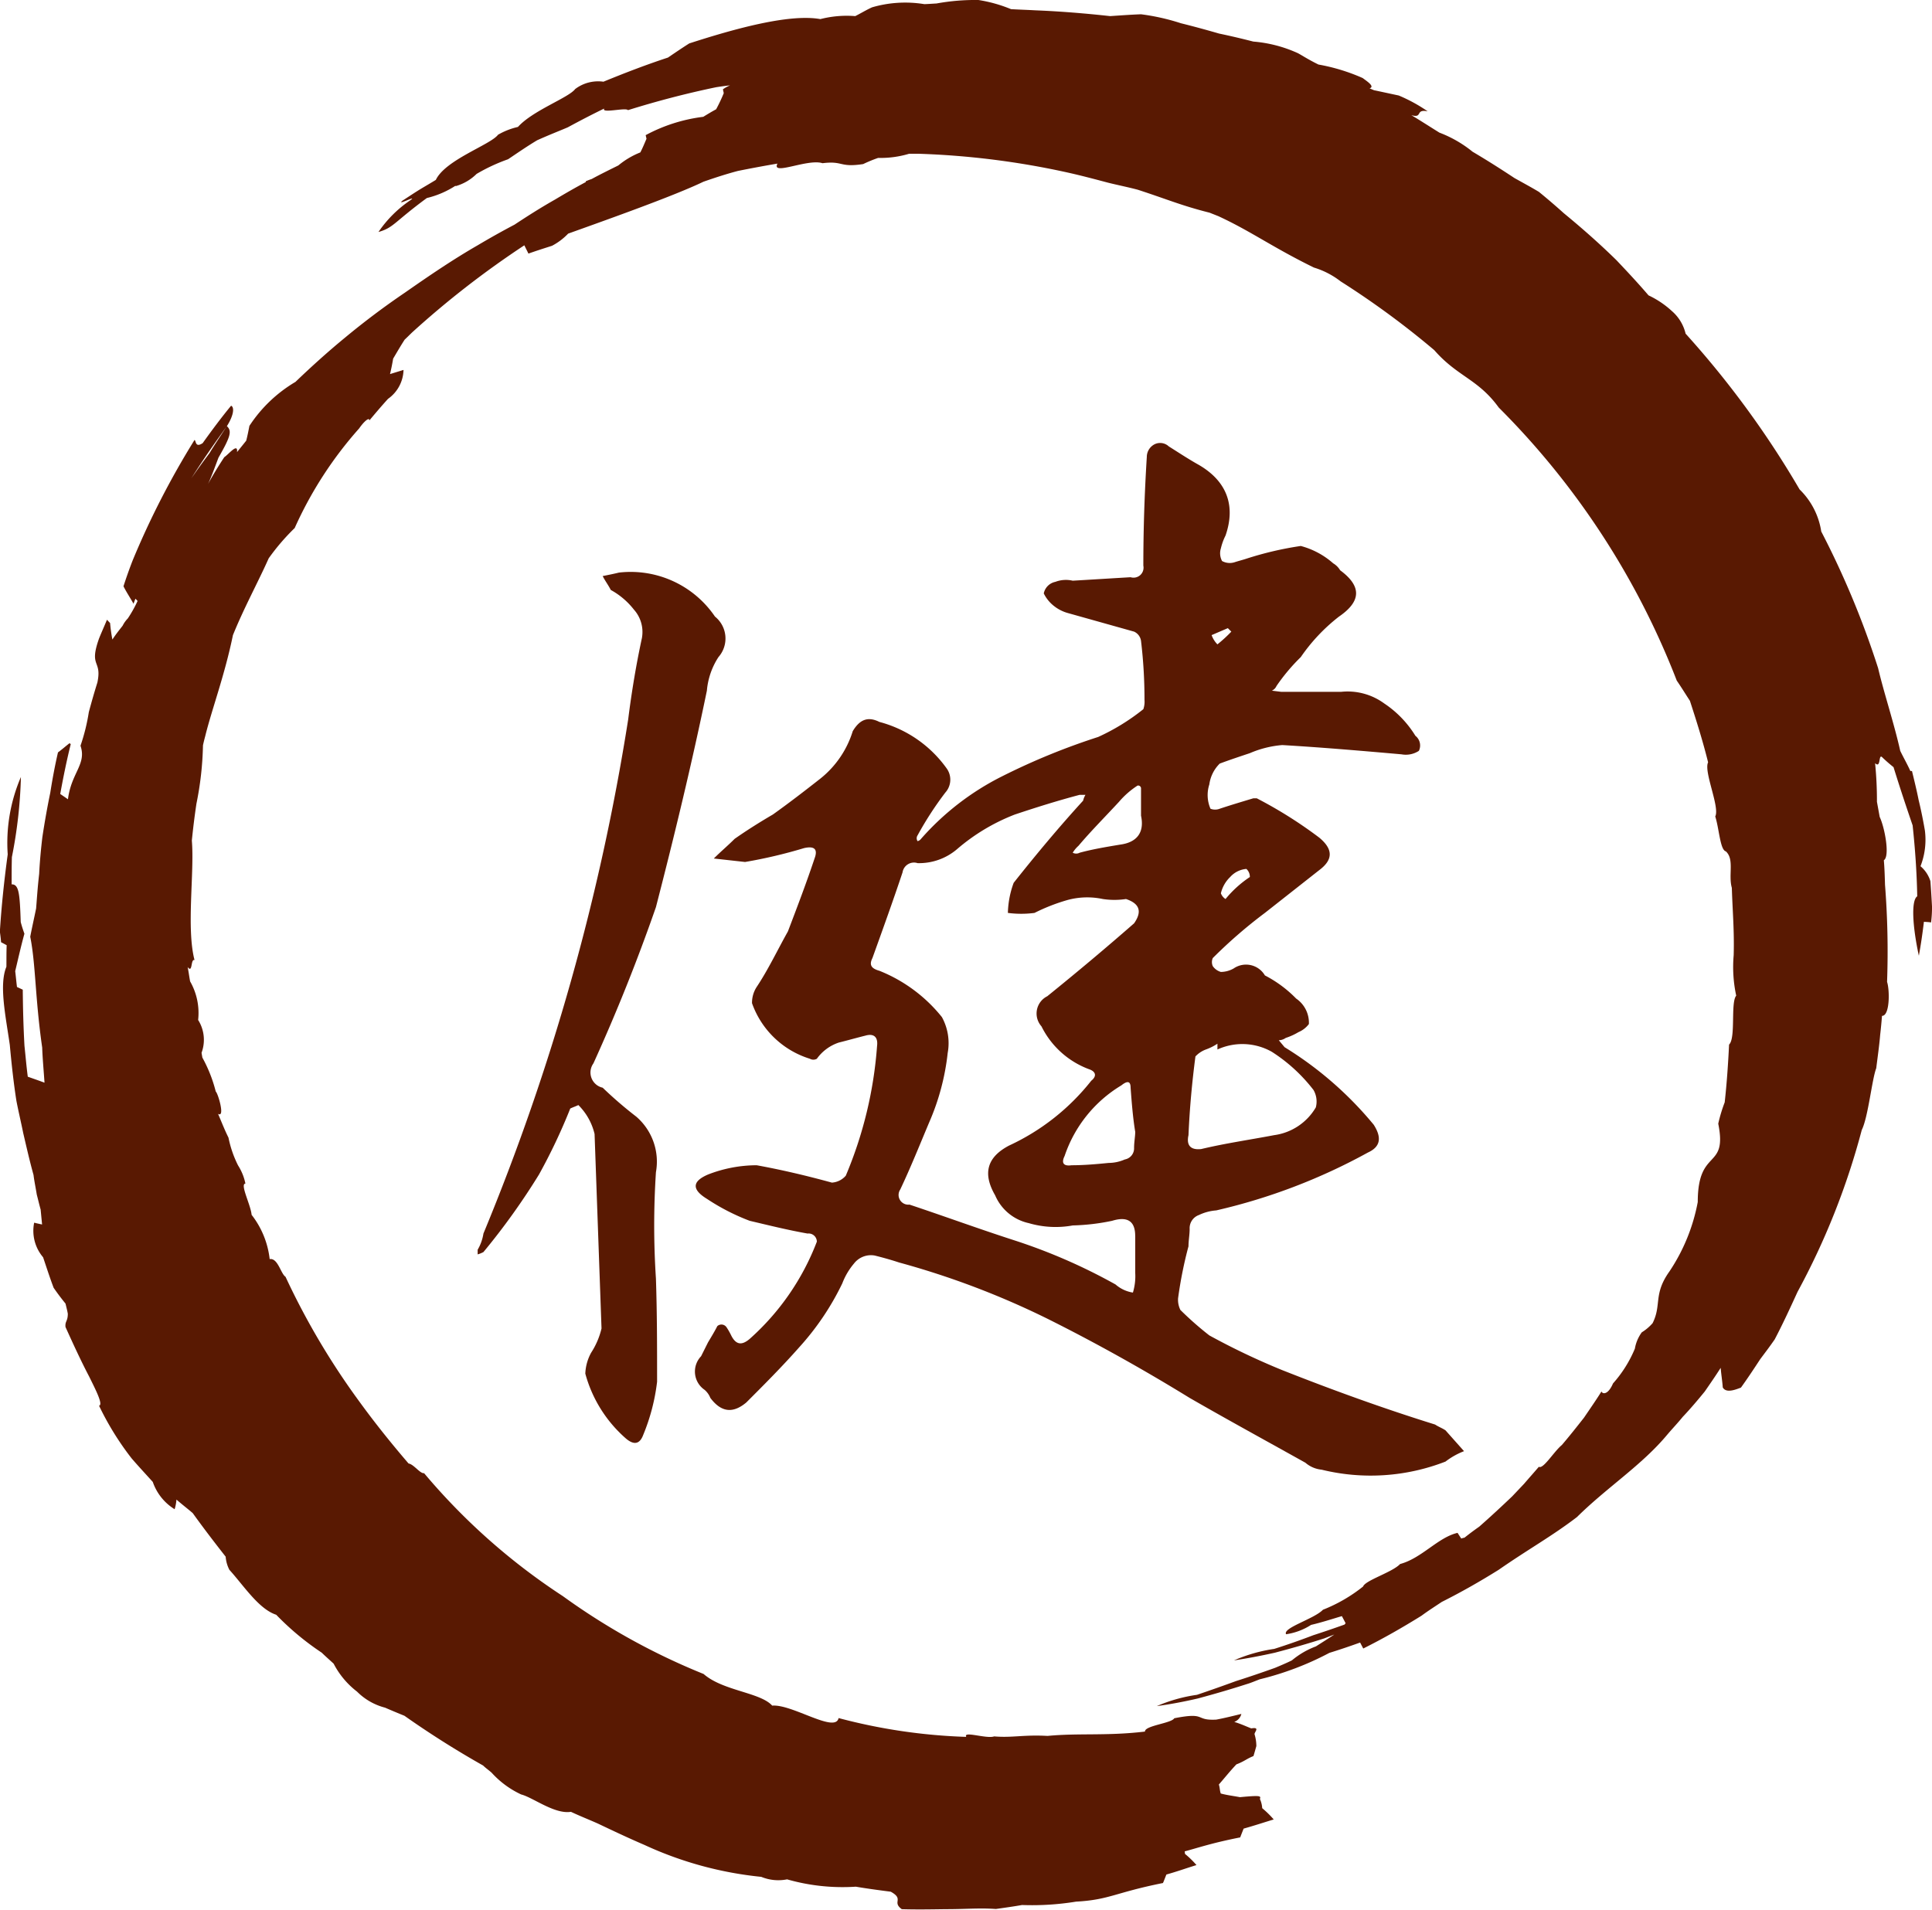 <svg id="concept02-en.svg" xmlns="http://www.w3.org/2000/svg" width="200.25" height="197.97" viewBox="0 0 200.25 197.97">
  <defs>
    <style>
      .cls-1 {
        fill: #591902;
        fill-rule: evenodd;
      }
    </style>
  </defs>
  <g id="bi">
    <path id="シェイプ_4" data-name="シェイプ 4" class="cls-1" d="M465.918,3620.21a1.154,1.154,0,0,1,.06-0.14l0.291-.74c1.175-.33,2.1-0.67,3.12-0.98a9.552,9.552,0,0,0-1.194-1.16,1.268,1.268,0,0,0-.031-0.26c1.37-.36,2.767-0.86,5.76-1.45,0.024-.08.036-0.1,0.06-0.17l0.291-.74c1.174-.33,2.1-0.64,3.12-0.95a10.316,10.316,0,0,0-1.194-1.17,2.659,2.659,0,0,0-.238-0.95c0.1-.31.143-0.4-2.072-0.19-0.623-.12-1.365-0.21-1.984-0.38-0.109-.28-0.095-0.64-0.2-0.93,0.578-.66,1.148-1.38,1.819-2.09,0.862-.33,1.038-0.57,1.769-0.86,0.1-.33.208-0.71,0.3-1.04a4.355,4.355,0,0,0-.186-1.22c-0.043-.21.628-0.78-0.341-0.61-0.564-.22-1.106-0.48-1.764-0.67a1.191,1.191,0,0,0,.737-0.83c-0.864.21-1.738,0.43-2.6,0.59-2.291.12-.954-0.81-4.356-0.14-0.274.52-3.081,0.76-3.036,1.38-3.924.47-6.908,0.14-10.09,0.45-2.5-.14-3.661.21-5.542,0.05-0.776.28-3.251-.6-2.889,0.05a58.6,58.6,0,0,1-13.233-1.95c-0.339,1.61-4.805-1.46-6.882-1.29-1.241-1.38-5.1-1.52-7.11-3.28a68.77,68.77,0,0,1-14.587-8.07,65.635,65.635,0,0,1-14.387-12.75c-0.408.07-1.062-.92-1.606-1-1.735-2.02-3.475-4.18-5.1-6.42a76.392,76.392,0,0,1-7.655-12.94c-0.492-.31-0.793-1.97-1.642-1.83a9.092,9.092,0,0,0-1.872-4.59c-0.088-1.03-1.239-3.21-.642-3.24a5.537,5.537,0,0,0-.761-1.88,11.334,11.334,0,0,1-.993-2.88c-0.4-.8-0.683-1.54-1.081-2.47,0.763,0.45-.017-2.16-0.239-2.31a14.7,14.7,0,0,0-1.387-3.52c-0.033-.19-0.052-0.28-0.086-0.5a3.848,3.848,0,0,0-.353-3.4,6.6,6.6,0,0,0-.831-4c-0.1-.52-0.165-1.07-0.258-1.49,0.54,0.71.294-.88,0.716-0.72-0.864-3.3,0-9.06-.279-12.39,0.131-1.31.282-2.52,0.477-3.83a33.512,33.512,0,0,0,.676-6.04c0.06-.29.139-0.6,0.239-0.98,0.682-2.76,2.024-6.33,2.864-10.44,1.134-2.81,2.609-5.5,3.709-7.97a22.777,22.777,0,0,1,2.695-3.14,40.252,40.252,0,0,1,6.684-10.33c0.415-.61,1.041-1.23,1.06-0.83,0.654-.78,1.239-1.47,1.926-2.23a3.771,3.771,0,0,0,1.609-3l-1.4.43c0.146-.6.239-1.1,0.325-1.6,0.368-.62.79-1.35,1.193-1.97,0.239-.22.464-0.45,0.764-0.74a95.085,95.085,0,0,1,11.642-9.04c0.136,0.29.286,0.57,0.424,0.86,0.812-.29,1.638-0.55,2.445-0.81a6.463,6.463,0,0,0,1.671-1.26c4.327-1.55,11.059-3.95,14.021-5.38,1.141-.4,2.4-0.81,3.58-1.12,1.392-.28,2.683-0.52,4.094-0.76-0.673,1.31,3.127-.54,4.669-0.04,2.177-.27,1.723.47,4.215,0.09a14.55,14.55,0,0,1,1.552-.64,10.255,10.255,0,0,0,3.21-.43h0.986a83.918,83.918,0,0,1,15.551,1.97c1.378,0.31,2.731.67,4.089,1.03,0.955,0.24,2.024.45,3.077,0.73,3.079,1,4.535,1.65,7.443,2.38l0.907,0.36c3.4,1.57,5.578,3.21,9.91,5.33a8.5,8.5,0,0,1,2.764,1.43,88.488,88.488,0,0,1,9.706,7.13c2.41,2.76,4.535,2.98,6.683,5.95a81.676,81.676,0,0,1,18.451,28.31c0.478,0.69.907,1.4,1.361,2.09,0.716,2.19,1.361,4.26,1.886,6.38-0.478.95,1.241,4.66,0.74,5.61,0.405,1.24.5,3.47,1.1,3.62,0.907,0.83.238,2.45,0.62,3.78,0.072,2.43.263,4.38,0.191,6.99a14.065,14.065,0,0,0,.263,4.19c-0.6.71-.024,4.4-0.74,5.07-0.1,2.04-.239,4.06-0.454,5.99a15.742,15.742,0,0,0-.668,2.21c0.979,4.88-2.124,2.41-2.124,8.12a19.289,19.289,0,0,1-2.936,7.2c-1.695,2.38-.788,3.45-1.743,5.36a4.941,4.941,0,0,1-1.122.95,3.992,3.992,0,0,0-.716,1.69,12.794,12.794,0,0,1-2.267,3.61c-0.5,1.17-1.075,1.14-1.194.83-0.549.88-1.217,1.84-1.814,2.72-0.764.97-1.48,1.88-2.292,2.83-0.835.69-1.933,2.54-2.387,2.26-0.5.59-.954,1.09-1.527,1.76l-1.241,1.31c-1.122,1.07-2.244,2.11-3.414,3.14-0.573.4-1.074,0.78-1.527,1.14a1.9,1.9,0,0,0-.335.09l-0.382-.59c-2.028.47-3.7,2.62-5.953,3.23-0.814.86-3.611,1.69-3.836,2.33a16.079,16.079,0,0,1-4.162,2.41c-0.9.95-4.216,1.88-3.82,2.54a6.508,6.508,0,0,0,2.59-.97c1.043-.24,2.149-0.6,3.192-0.91,0.133,0.26.257,0.48,0.386,0.74l-0.117.14c-1.067.38-2.174,0.76-3.229,1.1-1.308.5-2.726,1-4.058,1.42a16.242,16.242,0,0,0-4.165,1.19c1.394-.21,2.78-0.47,4.251-0.8,1.747-.46,3.394-0.93,5.105-1.48,0.308-.12.669-0.26,1.044-0.4-0.631.42-1.246,0.81-1.91,1.23a8.512,8.512,0,0,0-2.49,1.45c-0.549.27-1.091,0.5-1.737,0.77-1.306.47-2.717,0.95-4.041,1.37-1.309.48-2.729,0.98-4.058,1.43a16.3,16.3,0,0,0-4.166,1.17c1.394-.19,2.781-0.45,4.252-0.79,1.747-.47,3.394-0.95,5.1-1.5,0.385-.11.847-0.31,1.323-0.49a31.01,31.01,0,0,0,7.216-2.74c1.069-.33,2.13-0.69,3.184-1.07,0.145,0.28.238,0.45,0.324,0.62,2.1-1.05,4.058-2.17,6.037-3.4,0.716-.53,1.432-0.98,2.1-1.43,2.029-1.02,3.963-2.12,5.9-3.33,3.079-2.14,5.514-3.48,8.116-5.47,3.1-3.07,6.731-5.38,9.357-8.54,0.525-.62,1.1-1.22,1.6-1.84,0.788-.83,1.575-1.76,2.291-2.64,0.573-.83,1.1-1.59,1.648-2.45,0.047,0.65.167,1.36,0.215,2.03,0.334,0.61,1.265.26,1.885,0.02,0.669-.93,1.313-1.9,2-2.95,0.5-.67.955-1.26,1.5-2.05,0.835-1.59,1.623-3.3,2.363-4.92a75.547,75.547,0,0,0,6.66-16.79c0.668-1.34,1.05-5.24,1.5-6.4,0.144-1.17.311-2.31,0.406-3.45,0.072-.62.143-1.36,0.191-1.98,0.812,0.03.812-2.64,0.525-3.52a88.744,88.744,0,0,0-.214-10.08c-0.024-.84-0.048-1.69-0.12-2.53,0.645-.4.1-3.37-0.43-4.49l-0.286-1.57a38.953,38.953,0,0,0-.191-4c0.645,0.6.31-1.09,0.764-.59,0.363,0.35.746,0.68,1.146,1,0.453,1.45.954,3.04,1.981,6.04,0.262,2.47.429,4.85,0.477,7.35-0.62.4-.525,2.95,0.167,6.16,0.215-1.17.382-2.33,0.525-3.52,0.215,0.02.406,0.02,0.621,0.05,0.024,0,.1.02,0.119,0.02a12.428,12.428,0,0,0,.1-1.64c-0.048-.88-0.1-1.76-0.167-2.64a3.32,3.32,0,0,0-1.027-1.55,7.566,7.566,0,0,0,.454-3.71c-0.167-.97-0.382-2.07-0.645-3.14-0.191-.97-0.453-2.04-0.692-3.02h-0.167c-0.334-.74-0.692-1.35-1.05-2.09-0.645-2.88-1.695-6.02-2.292-8.57a90.985,90.985,0,0,0-5.895-14.17,7.7,7.7,0,0,0-2.244-4.36,96.831,96.831,0,0,0-11.816-16.15,4.439,4.439,0,0,0-1.408-2.33,9.56,9.56,0,0,0-2.435-1.64c-1.122-1.31-2.22-2.48-3.318-3.64-1.742-1.71-3.58-3.33-5.466-4.88-0.788-.71-1.671-1.47-2.578-2.21-0.835-.5-1.6-0.91-2.53-1.43-1.408-.93-2.817-1.83-4.344-2.73a12.4,12.4,0,0,0-3.438-1.98c-1-.62-1.981-1.26-2.912-1.81,1.241,0.34.358-.66,1.695-0.4a16.467,16.467,0,0,0-3-1.64c-0.9-.19-1.671-0.36-2.573-0.55l-0.449-.19c0.576-.19-0.238-0.71-0.716-1.07a19.829,19.829,0,0,0-4.583-1.4c-1.076-.53-1.585-0.88-2.115-1.17a13.793,13.793,0,0,0-4.633-1.21c-1.217-.31-2.306-0.57-3.549-0.83-1.31-.38-2.63-0.74-3.96-1.07a22.548,22.548,0,0,0-4.137-.93c-1.071.04-2.134,0.12-3.2,0.19-2.625-.29-5.251-0.5-7.76-0.6-0.876-.05-1.63-0.07-2.508-0.12a14.756,14.756,0,0,0-3.385-.95,22.548,22.548,0,0,0-4.34.36c-0.377.02-.752,0.05-1.26,0.07a12.275,12.275,0,0,0-5.423.33c-0.633.29-1.125,0.6-1.74,0.91a11,11,0,0,0-3.614.31c-3.2-.57-8.8.97-13.589,2.52-0.79.5-1.444,0.95-2.213,1.47-2.258.74-4.483,1.6-6.683,2.5a3.935,3.935,0,0,0-2.929.76c-0.688.91-4.38,2.21-5.934,3.93a7.329,7.329,0,0,0-2.065.81c-0.781,1.04-5.449,2.59-6.445,4.68-0.42.26-.955,0.57-1.473,0.88-0.634.38-1.348,0.86-1.966,1.26-0.767.62,1.63-.64,0.811-0.04a12.358,12.358,0,0,0-3.318,3.3c1.58-.45,1.59-1,5.013-3.52a9.51,9.51,0,0,0,2.979-1.28v0.05a5.034,5.034,0,0,0,2.177-1.27,18.681,18.681,0,0,1,3.263-1.52c0.926-.62,1.947-1.33,3.017-1.97,1.456-.65,2.265-0.95,3.172-1.34,1.313-.71,2.542-1.35,3.783-1.95-0.362.55,2.261-.14,2.454,0.17,3.01-.94,6.065-1.74,9.154-2.38,0.447-.07.938-0.14,1.432-0.19a3.561,3.561,0,0,0-.742.41c0.031,0.14.057,0.26,0.086,0.4a16.976,16.976,0,0,1-.79,1.67c-0.43.23-.878,0.5-1.334,0.78a16.967,16.967,0,0,0-5.968,1.9c0.031,0.15.058,0.24,0.084,0.38-0.2.46-.387,0.93-0.638,1.41a8.409,8.409,0,0,0-2.279,1.35c-0.929.46-1.848,0.91-2.767,1.41a5.482,5.482,0,0,0-.62.24c0,0.02.012,0.04,0.021,0.07-1.072.57-2.148,1.19-3.218,1.83-1.432.81-2.816,1.69-4.179,2.59-1.273.67-2.54,1.38-3.819,2.14-2.609,1.5-5.106,3.21-7.529,4.9q-3.249,2.205-6.263,4.71c-1.764,1.45-3.454,2.98-5.092,4.55a14.525,14.525,0,0,0-4.774,4.56c-0.093.48-.188,0.98-0.329,1.53-0.272.35-.613,0.76-0.955,1.19,0.115-1.03-.895.26-1.318,0.52-0.615.93-1.193,1.88-1.685,2.78,0.363-.78.716-1.76,1.082-2.73,1.217-2.12,1.432-2.76.866-3.26-0.628.97-1.27,1.92-1.8,2.8-0.662.88-1.246,1.69-1.879,2.6,1.139-1.81,2.361-3.57,3.683-5.4,0.75-1.19.771-1.98,0.437-2.12-1,1.21-2.027,2.59-2.948,3.88-0.788.52-.671-0.26-0.843-0.33a86.13,86.13,0,0,0-6.409,12.48c-0.343.88-.666,1.79-0.954,2.69,0.312,0.62.682,1.17,1.04,1.81,0.077-.21.112-0.31,0.2-0.52,0.076,0.07.15,0.16,0.222,0.23a13.1,13.1,0,0,1-1.012,1.81,3.017,3.017,0,0,0-.54.76c-0.334.43-.671,0.84-1.06,1.43a16.191,16.191,0,0,1-.238-1.71l-0.323-.34c-0.3.72-.568,1.31-0.818,1.93-1.089,3.05.324,2.17-.175,4.57-0.329,1.05-.6,2-0.888,3.07a20.23,20.23,0,0,1-.864,3.49c0.657,1.91-.954,2.79-1.3,5.55-0.239-.17-0.523-0.36-0.8-0.55,0.317-1.74.663-3.45,1.088-5.16a0.36,0.36,0,0,0-.129-0.1c-0.4.31-.78,0.65-1.193,0.95-0.325,1.41-.571,2.74-0.8,4.19-0.308,1.48-.592,3.09-0.821,4.62-0.144,1.21-.268,2.54-0.328,3.78-0.174,1.52-.238,2.62-0.317,3.59-0.208,1.02-.437,2.02-0.609,2.93,0.573,2.87.5,6.35,1.239,11.49,0.038,1.16.165,2.47,0.239,3.64-0.587-.22-1.144-0.41-1.733-0.62-0.146-1.12-.239-2.24-0.344-3.21-0.11-1.98-.157-3.83-0.176-5.81-0.187-.09-0.406-0.19-0.6-0.28-0.074-.6-0.124-1.17-0.184-1.64,0.308-1.29.6-2.6,0.955-3.88-0.145-.41-0.279-0.81-0.382-1.22-0.1-2.9-.174-3.92-0.943-3.9,0-.95,0-1.88.027-2.83a48.365,48.365,0,0,0,.935-8.3,17.282,17.282,0,0,0-1.367,8.02c-0.363,2.66-.645,5.33-0.814,8.01,0.05,0.36.1,0.74,0.124,1.1,0.184,0.09.4,0.21,0.582,0.31-0.033.78-.019,1.47-0.028,2.23-0.781,1.88-.074,5.12.353,8.11,0.174,1.91.391,3.93,0.687,5.81,0.222,1.14.494,2.28,0.7,3.31,0.339,1.45.666,2.9,1.07,4.35,0.076,0.64.238,1.4,0.338,2.04,0.146,0.55.239,0.98,0.4,1.55l0.15,1.55c-0.239-.05-0.446-0.1-0.688-0.15a0.162,0.162,0,0,0-.136-0.02,4.229,4.229,0,0,0,.929,3.57c0.367,1.09.687,2.09,1.091,3.16,0.41,0.6.847,1.17,1.231,1.64,0.1,0.41.186,0.74,0.239,1.05,0,0.81-.3.76-0.239,1.38,0.786,1.74,1.614,3.54,2.454,5.14,0.68,1.38,1.475,2.92,1.024,3.02a29.875,29.875,0,0,0,3.385,5.47c0.7,0.81,1.454,1.62,2.184,2.43a5.37,5.37,0,0,0,2.265,2.83,4.769,4.769,0,0,0,.189-1c0.537,0.47,1.136.93,1.685,1.4,1.091,1.52,2.239,3.02,3.416,4.52a3.5,3.5,0,0,0,.384,1.36c1.489,1.64,3.043,4.07,4.855,4.66a28.324,28.324,0,0,0,4.717,3.93c0.432,0.42.792,0.73,1.234,1.14a8.693,8.693,0,0,0,2.428,2.9,6.329,6.329,0,0,0,2.9,1.66c0.716,0.31,1.289.55,2.008,0.84a96.279,96.279,0,0,0,8.158,5.16c0.239,0.24.526,0.43,0.879,0.74a9.553,9.553,0,0,0,3.067,2.26c1.222,0.31,3.456,2.07,5.156,1.8,0.916,0.43,1.881.81,2.8,1.22,1.559,0.74,3.091,1.47,4.815,2.21a37.772,37.772,0,0,0,12.111,3.31,4.635,4.635,0,0,0,2.679.26,20.9,20.9,0,0,0,7.125.76c1.112,0.19,2.363.36,3.618,0.52,1.432,0.79.091,1.05,1.144,1.81,1.515,0.05,3.036.02,4.554,0,2.149,0,3.456-.14,5.2-0.02,0.866-.12,1.862-0.26,2.711-0.41a28.418,28.418,0,0,0,5.6-.35C460.371,3621.95,460.913,3621.21,465.918,3620.21Z" transform="translate(-345.375 -3425)"/>
    <path id="健" class="cls-1" d="M484.4,3496.72h-6.24l-0.96-.12a0.937,0.937,0,0,0,.48-0.48,19.654,19.654,0,0,1,2.52-3,18.74,18.74,0,0,1,3.96-4.2c2.28-1.56,2.4-3.12.12-4.8a2.037,2.037,0,0,0-.72-0.72,8.274,8.274,0,0,0-3.36-1.8,34.644,34.644,0,0,0-5.64,1.32c-0.36.12-.84,0.24-1.2,0.36a1.651,1.651,0,0,1-1.32-.12,1.7,1.7,0,0,1-.12-1.32,5.849,5.849,0,0,1,.48-1.32c1.08-3.12.12-5.64-2.759-7.32-1.08-.6-2.16-1.32-3.12-1.92a1.309,1.309,0,0,0-1.44-.24,1.476,1.476,0,0,0-.84,1.32c-0.24,3.84-.36,7.56-0.36,11.28a1.036,1.036,0,0,1-1.32,1.2c-2.04.12-3.96,0.24-6,.36a3.087,3.087,0,0,0-1.8.12,1.535,1.535,0,0,0-1.2,1.2,3.751,3.751,0,0,0,1.08,1.32,4.055,4.055,0,0,0,1.44.72l6.84,1.92a1.245,1.245,0,0,1,.72.96,50.834,50.834,0,0,1,.36,6.12,2.339,2.339,0,0,1-.12.96,22.128,22.128,0,0,1-4.68,2.88,69.637,69.637,0,0,0-9.96,4.08,27.685,27.685,0,0,0-8.4,6.48,0.636,0.636,0,0,1-.36.24,0.536,0.536,0,0,1,0-.6,35.061,35.061,0,0,1,2.88-4.44,1.994,1.994,0,0,0,.12-2.52,12.49,12.49,0,0,0-6.96-4.8c-1.2-.6-2.04-0.24-2.76.96a10.094,10.094,0,0,1-3.36,4.92c-1.68,1.32-3.24,2.52-4.92,3.72q-2.16,1.26-3.959,2.52c-0.72.72-1.44,1.32-2.16,2.04l3.239,0.36a50.509,50.509,0,0,0,6.12-1.44q1.62-.36,1.08,1.08c-0.84,2.52-1.8,5.04-2.76,7.56-1.08,1.92-2.04,3.96-3.24,5.76a3,3,0,0,0-.48,1.68,9.256,9.256,0,0,0,6,5.76,0.726,0.726,0,0,0,.72,0,4.569,4.569,0,0,1,2.28-1.68c0.96-.24,1.8-0.48,2.76-0.72,0.84-.24,1.32.12,1.2,1.08a42.407,42.407,0,0,1-3.24,13.44,2.074,2.074,0,0,1-1.44.72c-2.64-.72-5.16-1.32-7.8-1.8a13.942,13.942,0,0,0-5.039.96c-1.68.72-1.68,1.56-.12,2.52a22.228,22.228,0,0,0,4.439,2.28c2.04,0.48,3.96.96,6,1.32a0.856,0.856,0,0,1,.96.84,25.814,25.814,0,0,1-6.96,10.08c-0.84.72-1.44,0.6-1.92-.36a6.723,6.723,0,0,0-.479-0.84,0.635,0.635,0,0,0-.96-0.12c-0.24.48-.6,1.08-0.96,1.68l-0.72,1.44a2.293,2.293,0,0,0,.36,3.48,2.152,2.152,0,0,1,.6.84c1.08,1.44,2.28,1.68,3.719.48,1.8-1.8,3.72-3.72,5.52-5.76a27.686,27.686,0,0,0,4.44-6.6,7.025,7.025,0,0,1,1.2-2.04,2.22,2.22,0,0,1,2.16-.84q1.44,0.36,2.52.72a85.78,85.78,0,0,1,15.479,5.88c5.04,2.52,9.96,5.28,14.64,8.16,3.959,2.28,7.919,4.44,12,6.72a3.015,3.015,0,0,0,1.68.72,21.38,21.38,0,0,0,12.839-.84,7.76,7.76,0,0,1,1.92-1.08l-1.92-2.16c-0.359-.24-0.719-0.36-1.079-0.6-5.4-1.68-10.68-3.6-15.84-5.64a73,73,0,0,1-7.559-3.6,33.566,33.566,0,0,1-3-2.64,2.373,2.373,0,0,1-.24-1.2,43,43,0,0,1,1.08-5.4c0-.6.12-1.2,0.12-1.8a1.447,1.447,0,0,1,.96-1.44,5.018,5.018,0,0,1,1.8-.48,60.822,60.822,0,0,0,15.719-6c1.32-.6,1.44-1.56.6-2.88a37.175,37.175,0,0,0-9.24-8.04l-0.6-.72a1.287,1.287,0,0,0,.72-0.24,6.431,6.431,0,0,0,1.32-.6,2.613,2.613,0,0,0,1.08-.84,3.035,3.035,0,0,0-1.32-2.64,12.621,12.621,0,0,0-3.24-2.4,2.265,2.265,0,0,0-3.24-.72,2.735,2.735,0,0,1-1.32.36,1.534,1.534,0,0,1-.84-0.6,1.023,1.023,0,0,1,0-.84,50.339,50.339,0,0,1,5.4-4.68l5.64-4.44c1.44-1.08,1.44-2.16,0-3.36a45.271,45.271,0,0,0-6.48-4.08h-0.36c-1.2.36-2.4,0.72-3.48,1.08a1.315,1.315,0,0,1-.96,0,3.57,3.57,0,0,1-.119-2.52,3.722,3.722,0,0,1,1.079-2.16c0.96-.36,2.04-0.72,3.12-1.08a10.638,10.638,0,0,1,3.36-.84c4.08,0.24,8.28.6,12.36,0.96a2.471,2.471,0,0,0,1.8-.36,1.272,1.272,0,0,0-.36-1.56,10.828,10.828,0,0,0-3.24-3.36A6.417,6.417,0,0,0,484.4,3496.72Zm-21.359,56.4v3.84a5.944,5.944,0,0,1-.24,2.04,3.559,3.559,0,0,1-1.8-.84,58.437,58.437,0,0,0-10.44-4.56c-3.72-1.2-7.319-2.52-10.919-3.72a1.008,1.008,0,0,1-.96-1.56c1.08-2.28,2.04-4.68,3-6.96a24.575,24.575,0,0,0,1.92-7.2,5.616,5.616,0,0,0-.6-3.72,15.822,15.822,0,0,0-6.48-4.8c-0.84-.24-1.08-0.6-0.72-1.32,1.08-3,2.16-6,3.12-8.88a1.2,1.2,0,0,1,1.56-.96,6.056,6.056,0,0,0,4.08-1.44,20.465,20.465,0,0,1,6-3.6c2.16-.72,4.44-1.44,6.72-2.04h0.6a2.027,2.027,0,0,0-.24.6c-2.52,2.76-4.92,5.64-7.2,8.52a9.582,9.582,0,0,0-.6,3.12,10.614,10.614,0,0,0,2.76,0,19.482,19.482,0,0,1,3.36-1.32,7.761,7.761,0,0,1,3.72-.12,8.045,8.045,0,0,0,2.4,0c1.44,0.48,1.68,1.32.84,2.52q-4.32,3.78-9,7.56a2,2,0,0,0-.6,3.12,8.992,8.992,0,0,0,4.92,4.44c0.72,0.24.84,0.72,0.24,1.2a23.337,23.337,0,0,1-8.52,6.72c-2.28,1.2-2.76,2.88-1.44,5.16a4.931,4.931,0,0,0,3.48,2.88,9.88,9.88,0,0,0,4.56.24,22.332,22.332,0,0,0,4.08-.48C462.2,3551.08,463.037,3551.56,463.037,3553.12Zm8.519-19.32a6.21,6.21,0,0,1,5.64.24,17.007,17.007,0,0,1,4.32,3.96,2.4,2.4,0,0,1,.24,1.8,5.92,5.92,0,0,1-4.32,2.88c-2.52.48-5.04,0.84-7.559,1.44-1.08.12-1.56-.36-1.32-1.44,0.12-2.76.36-5.4,0.72-8.16a2.826,2.826,0,0,1,1.08-.72,5.576,5.576,0,0,0,1.2-.6v0.6Zm-8.519,8.52c0,0.48-.12,1.08-0.12,1.68a1.169,1.169,0,0,1-.96,1.2,4.235,4.235,0,0,1-1.68.36c-1.2.12-2.52,0.24-3.84,0.24-0.84.12-1.08-.24-0.72-0.96a13.6,13.6,0,0,1,5.88-7.32c0.6-.48.96-0.48,0.96,0.24C462.677,3539.32,462.8,3540.88,463.037,3542.32Zm0.6-35.64v2.88c0.36,1.68-.36,2.76-2.16,3-1.44.24-2.88,0.48-4.2,0.84a0.765,0.765,0,0,1-.72,0,3.182,3.182,0,0,1,.6-0.72c1.32-1.56,2.76-3,4.2-4.56a8.775,8.775,0,0,1,1.92-1.68A0.3,0.3,0,0,1,463.637,3506.68Zm8.279,10.92a3.421,3.421,0,0,1,.96-1.68,2.521,2.521,0,0,1,1.68-.84,1.089,1.089,0,0,1,.36.84,11.42,11.42,0,0,0-2.52,2.28A1.2,1.2,0,0,1,471.916,3517.6Zm-0.959-26.76,1.679-.72,0.36,0.36a14.382,14.382,0,0,1-1.44,1.32A2.6,2.6,0,0,1,470.957,3490.84Zm-59.038.24c-0.6,2.76-1.08,5.64-1.44,8.52a234.67,234.67,0,0,1-15,53.28,4.731,4.731,0,0,1-.6,1.68v0.48a3.08,3.08,0,0,0,.6-0.24,70.933,70.933,0,0,0,5.759-8.04,59.79,59.79,0,0,0,3.24-6.84c0.24-.12.6-0.24,0.84-0.36a6.268,6.268,0,0,1,1.68,3l0.72,20.16a8,8,0,0,1-1.08,2.52,4.89,4.89,0,0,0-.6,2.16,13.673,13.673,0,0,0,4.2,6.72q1.26,1.08,1.8-.36a20.755,20.755,0,0,0,1.44-5.52c0-3.48,0-7.08-.12-10.68a84.724,84.724,0,0,1,0-11.04,6.159,6.159,0,0,0-2.04-5.76,41.61,41.61,0,0,1-3.48-3,1.614,1.614,0,0,1-.96-2.52q3.6-7.92,6.48-16.2c1.92-7.44,3.72-14.88,5.28-22.44a7.561,7.561,0,0,1,1.2-3.48,2.916,2.916,0,0,0-.36-4.2,10.565,10.565,0,0,0-9.96-4.56c-0.48.12-1.08,0.24-1.68,0.36,0.24,0.48.6,0.96,0.84,1.44a7.775,7.775,0,0,1,2.4,2.04A3.475,3.475,0,0,1,411.919,3491.08Z" transform="translate(-345.375 -3425)"/>
  </g>
</svg>
